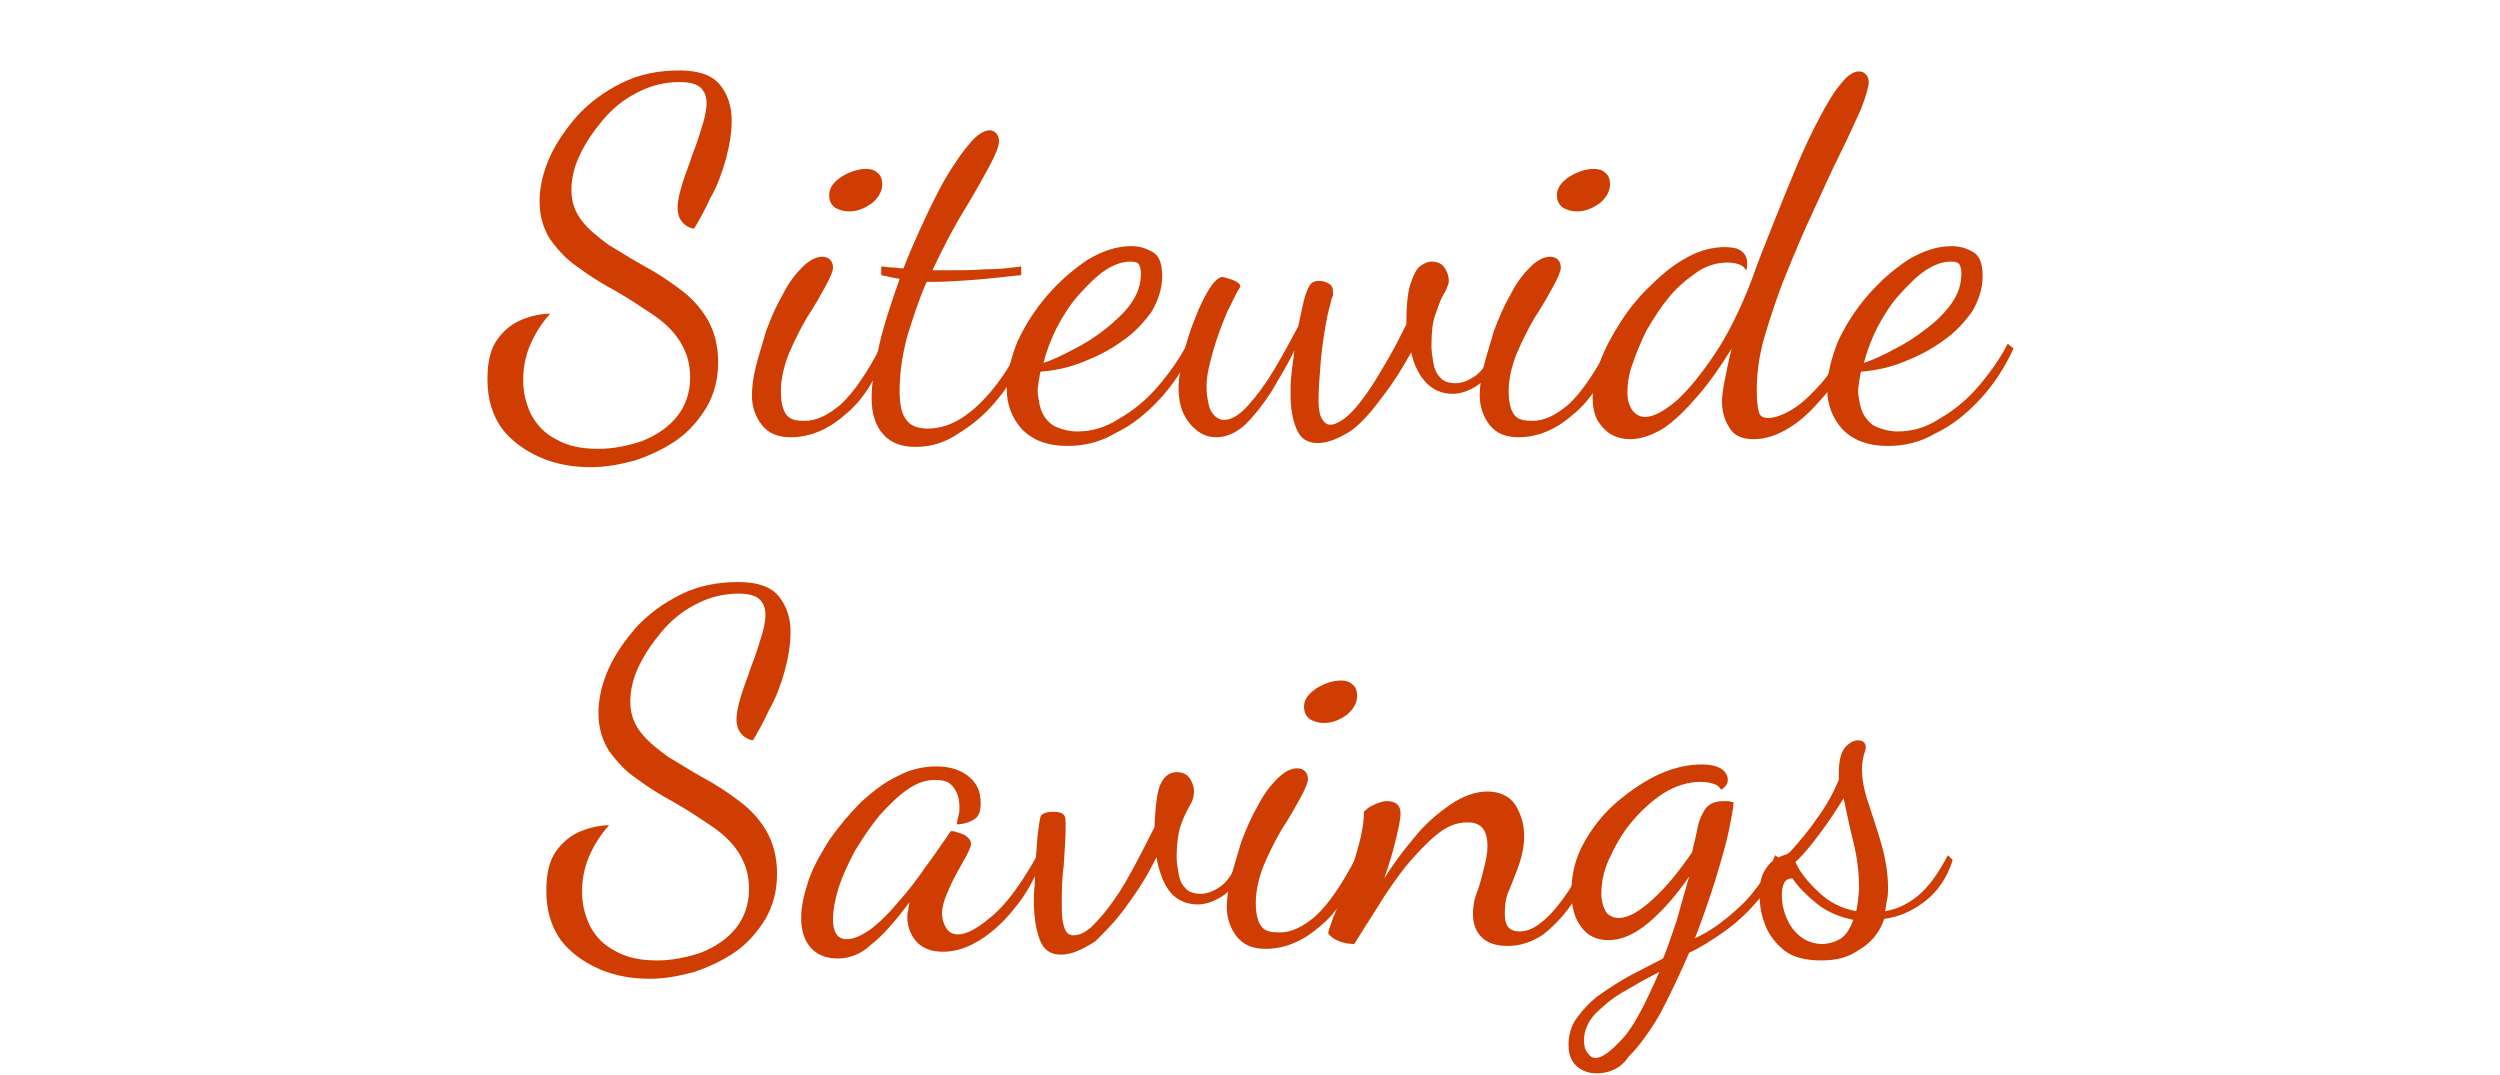 <?xml version="1.0" encoding="utf-8"?>
<!-- Generator: Adobe Illustrator 26.3.1, SVG Export Plug-In . SVG Version: 6.00 Build 0)  -->
<svg version="1.1" id="Hero-1400x600-MOCK_00000031930504011872961140000011292503837052904849_"
	 xmlns="http://www.w3.org/2000/svg" xmlns:xlink="http://www.w3.org/1999/xlink" x="0px" y="0px" viewBox="0 0 259 111.4"
	 style="enable-background:new 0 0 259 111.4;" xml:space="preserve">
<style type="text/css">
	.st0{fill:#CF3D02;}
</style>
<g id="_x32_LHTAX.tif">
	<g>
		<g>
			<path class="st0" d="M61.2,48.4c-1.8,0-3.6-0.3-5.2-1c-1.6-0.7-3-1.7-4-3c-1-1.4-1.5-3.1-1.5-5.1c0-1.8,0.3-3.1,1-4.1
				c0.7-1,1.6-1.7,2.6-2.1s2-0.6,2.9-0.6c-0.9,1-1.6,2.1-2.1,3.3c-0.5,1.2-0.7,2.4-0.7,3.6c0,1.3,0.3,2.4,0.8,3.5
				c0.6,1.1,1.4,2,2.6,2.6c1.2,0.7,2.6,1,4.4,1c1.5,0,3-0.3,4.5-0.8c1.5-0.6,2.7-1.4,3.6-2.5c0.9-1.1,1.4-2.5,1.4-4.1
				c0-1.5-0.4-2.7-1.1-3.8c-0.7-1.1-1.7-2-2.9-2.8c-1.2-0.8-2.4-1.6-3.8-2.4c-1.3-0.7-2.6-1.5-3.8-2.4c-1.2-0.8-2.1-1.8-2.9-2.9
				c-0.7-1.1-1.1-2.4-1.1-3.9c0-1.4,0.3-2.9,1-4.5c0.7-1.6,1.7-3,2.9-4.4c1.3-1.4,2.8-2.5,4.6-3.4c1.8-0.9,3.8-1.3,6-1.3
				c2,0,3.4,0.5,4.2,1.5c0.8,1,1.2,2.2,1.2,3.7c0,1.2-0.2,2.5-0.6,4c-0.4,1.4-0.9,2.8-1.6,4c-0.6,1.3-1.2,2.4-1.7,3.2
				c-0.6-0.1-1-0.4-1.3-0.8c-0.3-0.4-0.4-0.9-0.4-1.4c0-0.7,0.2-1.5,0.5-2.5s0.7-1.9,1-2.9c0.4-1,0.7-1.9,1-2.9
				c0.3-0.9,0.5-1.8,0.5-2.5c0-0.7-0.2-1.2-0.6-1.6c-0.4-0.4-1.2-0.6-2.2-0.6c-1.6,0-3.1,0.4-4.4,1.1c-1.4,0.7-2.6,1.7-3.6,2.9
				c-1,1.2-1.8,2.4-2.4,3.7c-0.6,1.3-0.8,2.5-0.8,3.5c0,1.3,0.4,2.3,1.1,3.2c0.7,0.9,1.7,1.7,2.8,2.5c1.2,0.7,2.4,1.5,3.7,2.2
				c1.3,0.7,2.5,1.5,3.7,2.4c1.2,0.9,2.1,1.9,2.8,3.1c0.7,1.2,1.1,2.7,1.1,4.4c0,1.8-0.4,3.3-1.2,4.7c-0.8,1.3-1.8,2.5-3.1,3.4
				c-1.3,0.9-2.8,1.6-4.3,2.1C64.3,48.1,62.8,48.4,61.2,48.4z"/>
			<path class="st0" d="M81.9,45.3c-1.3,0-2.3-0.4-3-1.3c-0.6-0.8-1-1.8-1-3c0-0.8,0.1-1.8,0.4-3c0.3-1.2,0.7-2.4,1.1-3.8
				c0.5-1.3,1-2.5,1.7-3.7c0.6-1.2,1.3-2.1,2-2.8c0.7-0.7,1.4-1.1,2.1-1.1c0.3,0,0.6,0.1,0.8,0.3c0.2,0.2,0.3,0.5,0.3,0.8
				c0,0.4-0.3,1.1-0.8,2c-0.5,0.9-1.1,2-1.9,3.2c-0.7,1.2-1.3,2.4-1.9,3.8c-0.5,1.3-0.8,2.6-0.8,3.8c0,1.2,0.2,2,0.6,2.5
				s1,0.6,1.9,0.6c1.2,0,2.4-0.6,3.7-1.7c1.3-1.2,2.7-3.2,4.2-6.1l0.5,0.5c-1,2.9-2.4,5.2-4.3,6.7C85.8,44.5,83.9,45.3,81.9,45.3z
				 M88,21.9c-0.5,0-1-0.1-1.5-0.4c-0.4-0.3-0.6-0.7-0.6-1.3c0-0.7,0.4-1.3,1.3-1.9c0.8-0.5,1.7-0.8,2.5-0.8c0.5,0,0.9,0.1,1.2,0.4
				c0.3,0.2,0.5,0.6,0.5,1.2c0,0.6-0.3,1.3-1,1.9C89.6,21.6,88.8,21.9,88,21.9z"/>
			<path class="st0" d="M94.9,46.3c-1.5,0-2.6-0.4-3.4-1.3c-0.8-0.9-1.2-2.1-1.2-3.8c0-1.5,0.3-3.3,0.8-5.5s1.3-4.5,2.1-6.8
				c-0.3-0.1-0.7-0.1-1-0.2c-0.3-0.1-0.6-0.1-0.9-0.2v-0.9c0.3,0,0.6,0.1,1,0.1c0.4,0,0.8,0.1,1.3,0.1c0.7-1.8,1.5-3.6,2.3-5.3
				c0.8-1.7,1.6-3.3,2.4-4.6c0.8-1.3,1.6-2.4,2.3-3.2c0.7-0.8,1.4-1.2,1.9-1.2c0.3,0,0.5,0.1,0.7,0.3c0.2,0.2,0.3,0.5,0.3,0.8
				c0,0.6-0.4,1.5-1.1,2.8c-0.7,1.3-1.6,2.9-2.7,4.7c-1.1,1.8-2.1,3.8-3.1,5.9c0.3,0,0.6,0,0.9,0c0.3,0,0.6,0,0.9,0
				c1.1,0,2.3,0,3.6-0.1c1.2,0,2.5-0.1,3.8-0.3v0.9c-1.9,0.2-3.6,0.4-5,0.5c-1.5,0.1-2.8,0.2-4,0.2c-0.1,0-0.3,0-0.4,0
				c-0.1,0-0.2,0-0.4,0c-0.8,1.8-1.4,3.7-2,5.6c-0.5,1.9-0.8,3.8-0.8,5.6c0,1.5,0.2,2.5,0.7,3.1c0.4,0.6,1.2,0.9,2.2,0.9
				c1.8,0,3.5-0.8,5.2-2.4c1.7-1.6,3.2-3.7,4.5-6.4l0.7,0.5c-0.8,1.9-1.8,3.6-3.1,5.2c-1.2,1.5-2.6,2.7-4.1,3.6
				C98,45.8,96.5,46.3,94.9,46.3z"/>
			<path class="st0" d="M110.6,46.2c-2.1,0-3.6-0.6-4.7-1.7c-1-1.1-1.6-2.5-1.6-4.2c0-1.5,0.4-3.1,1.1-4.9c0.8-1.7,1.8-3.3,3.1-4.8
				c1.3-1.5,2.7-2.7,4.2-3.7c1.5-0.9,3-1.4,4.5-1.4c0.8,0,1.5,0.2,2.2,0.6s1,1.2,1,2.5c0,1.3-0.4,2.5-1.1,3.7c-0.8,1.1-1.8,2.2-3,3
				c-1.2,0.9-2.6,1.6-4.1,2.2c-1.5,0.6-3,0.9-4.4,1c-0.1,0.3-0.1,0.7-0.2,1c0,0.3-0.1,0.6-0.1,0.9c0,0.5,0.1,1,0.2,1.5
				c0.1,0.5,0.3,1,0.6,1.4c0.3,0.4,0.7,0.8,1.3,1c0.5,0.2,1.2,0.4,2,0.4c1.5,0,2.9-0.4,4.3-1.3c1.4-0.8,2.8-1.9,4-3.3
				c1.2-1.4,2.3-2.9,3.1-4.5l0.6,0.5c-0.9,2-2.1,3.8-3.5,5.3c-1.4,1.5-2.9,2.7-4.6,3.5C114,45.8,112.3,46.2,110.6,46.2z M108.1,37.6
				c0.9-0.3,2-0.8,3.1-1.4c1.2-0.6,2.3-1.3,3.3-2.1s2-1.7,2.7-2.7c0.7-1,1-2,1-3.1c0-0.4-0.1-0.7-0.2-0.9c-0.1-0.2-0.4-0.3-0.9-0.3
				c-0.8,0-1.7,0.3-2.6,0.9c-0.9,0.6-1.8,1.5-2.7,2.5c-0.9,1-1.6,2.1-2.3,3.4C108.9,35.1,108.4,36.4,108.1,37.6z"/>
			<path class="st0" d="M136.5,45.9c-1.1,0-1.8-0.5-2.2-1.5c-0.4-1-0.6-2.1-0.6-3.5c0-0.7,0-1.4,0.1-2.2c0.1-0.8,0.2-1.6,0.3-2.4
				c-0.7,1.5-1.6,2.9-2.4,4.3c-0.9,1.4-1.8,2.5-2.7,3.4c-1,0.9-2,1.3-3,1.3c-1.1,0-2-0.5-2.8-1.5s-1.1-2.2-1.1-3.6
				c0-1,0.2-2.1,0.5-3.4c0.3-1.3,0.7-2.6,1.2-3.8c0.5-1.3,1-2.3,1.5-3.1c0.5-0.8,1-1.2,1.3-1.2c0.2,0,0.5,0.1,1.1,0.3
				c0.5,0.2,0.8,0.4,0.8,0.7c-0.4,0.6-0.8,1.5-1.4,2.7c-0.5,1.2-1,2.5-1.4,3.9S125,38.9,125,40c0,0.3,0,0.7,0.1,1.3
				c0.1,0.6,0.2,1.1,0.5,1.5c0.3,0.4,0.7,0.7,1.2,0.7c0.8,0,1.6-0.5,2.5-1.5c0.9-1,1.8-2.2,2.7-3.7c0.9-1.5,1.7-3,2.5-4.5
				c0.3-1.4,0.5-2.4,0.7-3.1c0.2-0.6,0.4-1.1,0.6-1.3c0.2-0.2,0.5-0.3,0.8-0.3c0.4,0,0.8,0.1,1.1,0.3c0.3,0.2,0.4,0.5,0.4,0.8
				c0,0.1,0,0.2,0,0.3c0,0.1,0,0.2-0.1,0.3c-0.2,0.8-0.5,1.8-0.7,3.1c-0.2,1.2-0.4,2.5-0.5,3.9c-0.1,1.3-0.2,2.6-0.2,3.7
				c0,0.8,0.1,1.4,0.3,1.8c0.2,0.4,0.5,0.7,0.9,0.7c0.5,0,1.1-0.3,1.8-0.9c0.7-0.6,1.4-1.5,2.1-2.5c0.7-1,1.4-2.2,2.1-3.4
				c0.7-1.2,1.3-2.4,1.9-3.6c0-1.8,0.1-3.1,0.4-4.1c0.3-0.9,0.6-1.6,1-1.9c0.4-0.3,0.8-0.5,1.2-0.5c0.6,0,1.1,0.2,1.4,0.7
				c0.3,0.5,0.4,0.9,0.4,1.3c0,0.2-0.1,0.5-0.2,0.7c-0.1,0.3-0.2,0.5-0.4,0.8c-0.3,0.5-0.5,1.2-0.8,2c-0.3,0.8-0.4,1.9-0.4,3.3
				c0,0.5,0.1,1.1,0.2,1.7c0.1,0.6,0.3,1.1,0.7,1.5c0.3,0.4,0.9,0.6,1.6,0.6s1.4-0.3,2.1-0.8s1.3-1.5,2-2.9l0.7,0.5
				c-0.7,1.7-1.6,2.8-2.5,3.4c-0.9,0.6-1.8,0.9-2.6,0.9c-1.1,0-2-0.4-2.7-1.1c-0.7-0.7-1.3-1.8-1.6-3.2c-0.9,1.6-1.8,3.1-2.9,4.5
				c-1.1,1.5-2.1,2.7-3.3,3.6C138.6,45.5,137.5,45.9,136.5,45.9z"/>
			<path class="st0" d="M157.3,45.3c-1.3,0-2.3-0.4-3-1.3c-0.6-0.8-1-1.8-1-3c0-0.8,0.1-1.8,0.4-3c0.3-1.2,0.7-2.4,1.1-3.8
				c0.5-1.3,1-2.5,1.7-3.7c0.6-1.2,1.3-2.1,2-2.8c0.7-0.7,1.4-1.1,2.1-1.1c0.3,0,0.6,0.1,0.8,0.3c0.2,0.2,0.3,0.5,0.3,0.8
				c0,0.4-0.3,1.1-0.8,2c-0.5,0.9-1.1,2-1.9,3.2c-0.7,1.2-1.3,2.4-1.9,3.8c-0.5,1.3-0.8,2.6-0.8,3.8c0,1.2,0.2,2,0.6,2.5
				s1,0.6,1.9,0.6c1.2,0,2.4-0.6,3.7-1.7c1.3-1.2,2.7-3.2,4.2-6.1l0.5,0.5c-1,2.9-2.4,5.2-4.3,6.7C161.2,44.5,159.3,45.3,157.3,45.3
				z M163.4,21.9c-0.5,0-1-0.1-1.5-0.4c-0.4-0.3-0.6-0.7-0.6-1.3c0-0.7,0.4-1.3,1.3-1.9c0.8-0.5,1.7-0.8,2.5-0.8
				c0.5,0,0.9,0.1,1.2,0.4c0.3,0.2,0.5,0.6,0.5,1.2c0,0.6-0.3,1.3-1,1.9C165,21.6,164.2,21.9,163.4,21.9z"/>
			<path class="st0" d="M168.9,45.5c-0.6,0-1.2-0.1-1.8-0.4c-0.6-0.3-1.1-0.8-1.5-1.4s-0.6-1.5-0.6-2.5c0-1.1,0.3-2.4,0.8-3.8
				c0.5-1.4,1.3-2.8,2.2-4.2s2-2.7,3.2-3.8c1.2-1.2,2.4-2.1,3.7-2.8c1.3-0.7,2.6-1,3.8-1c0.7,0,1.3,0.1,1.7,0.4
				c0.4,0.3,0.6,0.7,0.6,1.2c0,0.1,0,0.3,0,0.4c0,0.1,0,0.2-0.1,0.4c-0.2-0.3-0.4-0.5-0.7-0.6c-0.3-0.1-0.7-0.2-1.2-0.2
				c-1.1,0-2.2,0.3-3.2,1c-1,0.7-2,1.5-2.9,2.6c-0.9,1.1-1.6,2.2-2.3,3.4c-0.6,1.2-1.1,2.4-1.5,3.6c-0.4,1.1-0.5,2.1-0.5,2.9
				c0,0.8,0.2,1.3,0.5,1.8c0.3,0.4,0.8,0.7,1.3,0.7c0.9,0,2-0.6,3.3-1.7c1.3-1.2,2.6-2.8,4-4.9c1.4-2.1,2.6-4.6,3.7-7.4
				c0.7-2,1.5-4,2.3-6c0.8-2,1.6-4,2.4-5.9c0.8-1.9,1.6-3.6,2.4-5.1c0.8-1.5,1.5-2.7,2.2-3.5c0.7-0.9,1.3-1.3,1.9-1.3
				c0.3,0,0.5,0.1,0.7,0.3c0.2,0.2,0.3,0.5,0.3,0.8c0,0.5-0.3,1.5-0.8,2.8c-0.6,1.3-1.3,2.9-2.2,4.7c-0.9,1.8-1.8,3.8-2.8,6
				c-1,2.1-1.9,4.3-2.8,6.5c-0.9,2.2-1.6,4.4-2.2,6.4c-0.6,2.1-0.8,3.9-0.8,5.6c0,1,0.1,1.7,0.2,2.1c0.1,0.5,0.4,0.7,1,0.7
				c0.7,0,1.5-0.3,2.5-0.9c1-0.6,1.9-1.5,2.9-2.6s1.8-2.5,2.5-4l0.6,0.5c-0.6,1.7-1.5,3.3-2.7,4.7s-2.3,2.5-3.6,3.3
				c-1.3,0.8-2.5,1.2-3.7,1.2c-1.3,0-2.1-0.4-2.6-1.3c-0.5-0.8-0.7-1.7-0.7-2.6c0-0.6,0.1-1.3,0.3-2.3c0.2-1,0.4-2,0.7-3.2
				c-1.1,1.8-2.2,3.4-3.5,4.9c-1.2,1.4-2.4,2.6-3.6,3.4C171.1,45.1,170,45.5,168.9,45.5z"/>
			<path class="st0" d="M195.6,46.2c-2.1,0-3.6-0.6-4.7-1.7c-1-1.1-1.6-2.5-1.6-4.2c0-1.5,0.4-3.1,1.1-4.9c0.8-1.7,1.8-3.3,3.1-4.8
				c1.3-1.5,2.7-2.7,4.2-3.7c1.5-0.9,3-1.4,4.5-1.4c0.8,0,1.5,0.2,2.2,0.6s1,1.2,1,2.5c0,1.3-0.4,2.5-1.1,3.7c-0.8,1.1-1.8,2.2-3,3
				c-1.2,0.9-2.6,1.6-4.1,2.2s-3,0.9-4.4,1c-0.1,0.3-0.1,0.7-0.2,1c0,0.3-0.1,0.6-0.1,0.9c0,0.5,0.1,1,0.2,1.5
				c0.1,0.5,0.3,1,0.6,1.4c0.3,0.4,0.7,0.8,1.3,1c0.5,0.2,1.2,0.4,2,0.4c1.5,0,2.9-0.4,4.3-1.3c1.4-0.8,2.8-1.9,4-3.3
				c1.2-1.4,2.3-2.9,3.1-4.5l0.6,0.5c-0.9,2-2.1,3.8-3.5,5.3c-1.4,1.5-2.9,2.7-4.6,3.5C199,45.8,197.3,46.2,195.6,46.2z M193.1,37.6
				c0.9-0.3,2-0.8,3.1-1.4c1.2-0.6,2.3-1.3,3.3-2.1c1.1-0.8,2-1.7,2.7-2.7c0.7-1,1-2,1-3.1c0-0.4-0.1-0.7-0.2-0.9
				c-0.1-0.2-0.4-0.3-0.9-0.3c-0.8,0-1.7,0.3-2.6,0.9c-0.9,0.6-1.8,1.5-2.7,2.5s-1.6,2.1-2.3,3.4C193.9,35.1,193.4,36.4,193.1,37.6z
				"/>
			<path class="st0" d="M67.3,101.4c-1.8,0-3.6-0.3-5.2-1c-1.6-0.7-3-1.7-4-3c-1-1.4-1.5-3.1-1.5-5.1c0-1.8,0.3-3.1,1-4.1
				c0.7-1,1.6-1.7,2.6-2.1s2-0.6,2.9-0.6c-0.9,1-1.6,2.1-2.1,3.3c-0.5,1.2-0.7,2.4-0.7,3.6c0,1.3,0.3,2.4,0.8,3.5
				c0.6,1.1,1.4,2,2.6,2.6c1.2,0.7,2.6,1,4.4,1c1.5,0,3-0.3,4.5-0.8c1.5-0.6,2.7-1.4,3.6-2.5c0.9-1.1,1.4-2.5,1.4-4.1
				c0-1.5-0.4-2.7-1.1-3.8c-0.7-1.1-1.7-2-2.9-2.8c-1.2-0.8-2.4-1.6-3.8-2.4c-1.3-0.7-2.6-1.5-3.8-2.4c-1.2-0.8-2.1-1.8-2.9-2.9
				c-0.7-1.1-1.1-2.4-1.1-3.9c0-1.4,0.3-2.9,1-4.5c0.7-1.6,1.7-3,2.9-4.4c1.3-1.4,2.8-2.5,4.6-3.4c1.8-0.9,3.8-1.3,6-1.3
				c2,0,3.4,0.5,4.2,1.5c0.8,1,1.2,2.2,1.2,3.7c0,1.2-0.2,2.5-0.6,4c-0.4,1.4-0.9,2.8-1.6,4c-0.6,1.3-1.2,2.4-1.7,3.2
				c-0.6-0.1-1-0.4-1.3-0.8c-0.3-0.4-0.4-0.9-0.4-1.4c0-0.7,0.2-1.5,0.5-2.5s0.7-1.9,1-2.9c0.4-1,0.7-1.9,1-2.9
				c0.3-0.9,0.5-1.8,0.5-2.5c0-0.7-0.2-1.2-0.6-1.6c-0.4-0.4-1.2-0.6-2.2-0.6c-1.6,0-3.1,0.4-4.4,1.1c-1.4,0.7-2.6,1.7-3.6,2.9
				c-1,1.2-1.8,2.4-2.4,3.7c-0.6,1.3-0.8,2.5-0.8,3.5c0,1.3,0.4,2.3,1.1,3.2c0.7,0.9,1.7,1.7,2.8,2.5c1.2,0.7,2.4,1.5,3.7,2.2
				c1.3,0.7,2.5,1.5,3.7,2.4c1.2,0.9,2.1,1.9,2.8,3.1c0.7,1.2,1.1,2.7,1.1,4.4c0,1.8-0.4,3.3-1.2,4.7c-0.8,1.3-1.8,2.5-3.1,3.4
				c-1.3,0.9-2.8,1.6-4.3,2.1C70.4,101.1,68.9,101.4,67.3,101.4z"/>
			<path class="st0" d="M86.8,99.3c-1.1,0-2-0.3-2.7-1c-0.7-0.7-1.1-1.8-1.1-3.2c0-1.2,0.3-2.5,0.8-4c0.5-1.4,1.3-2.8,2.2-4.2
				c1-1.4,2-2.6,3.2-3.8c1.2-1.1,2.5-2.1,3.8-2.7c1.3-0.7,2.7-1,4-1s2.4,0.3,3.3,1c0.9,0.7,1.3,1.6,1.3,2.8c0,0.9-0.2,1.4-0.7,1.7
				c-0.5,0.3-1.1,0.5-1.8,0.5c0.1-0.3,0.1-0.6,0.2-0.9c0.1-0.3,0.1-0.6,0.1-0.9c0-0.8-0.2-1.5-0.6-2c-0.4-0.6-1-0.8-1.9-0.8
				c-1,0-1.9,0.3-2.9,1c-1,0.7-1.9,1.6-2.9,2.7c-0.9,1.1-1.7,2.3-2.5,3.6c-0.7,1.3-1.3,2.6-1.7,3.8c-0.4,1.3-0.6,2.4-0.6,3.4
				c0,1.3,0.5,2,1.4,2c0.8,0,1.6-0.4,2.6-1.1c0.9-0.7,1.9-1.7,2.8-2.8c1-1.1,1.9-2.3,2.8-3.6c0.9-1.2,1.7-2.4,2.4-3.4
				c0.1-0.2,0.2-0.3,0.3-0.3c0.2,0,0.5,0.1,0.8,0.2c0.3,0.1,0.6,0.2,0.8,0.4c0.2,0.2,0.4,0.4,0.4,0.7c0,0.3-0.2,0.7-0.5,1.3
				c-0.3,0.5-0.6,1.1-1,1.8c-0.4,0.7-0.7,1.4-1,2.1c-0.3,0.7-0.5,1.4-0.5,2c0,0.5,0.1,1,0.4,1.5c0.3,0.5,0.7,0.7,1.3,0.7
				c0.9,0,2.1-0.7,3.6-2c1.5-1.3,3-3.4,4.5-6.1l0.5,0.5c-0.7,1.8-1.6,3.5-2.8,4.9c-1.1,1.4-2.3,2.5-3.6,3.3
				c-1.3,0.8-2.5,1.2-3.8,1.2c-1.3,0-2.2-0.4-2.8-1.1c-0.6-0.7-0.9-1.6-0.9-2.5c0-0.2,0-0.4,0.1-0.7c0-0.3,0.1-0.5,0.1-0.8
				c-1.5,2-2.8,3.5-4,4.4C89.3,98.8,88,99.3,86.8,99.3z"/>
			<path class="st0" d="M109.9,98.9c-1.1,0-1.8-0.5-2.2-1.6s-0.6-2.4-0.6-4.1c0-0.1,0-0.6,0.1-1.6c0-1,0.1-2.7,0.3-5.1
				c0.1-0.9,0.2-1.5,0.3-1.9c0.1-0.3,0.6-0.5,1.3-0.5c0.6,0,0.9,0.1,1.1,0.3c0.2,0.2,0.2,0.7,0.2,1.3c0,1.1-0.1,2.4-0.2,4
				c-0.2,1.5-0.2,2.9-0.2,4.3c0,1,0.1,1.7,0.3,2.2c0.2,0.5,0.5,0.7,0.9,0.7c0.6,0,1.3-0.3,2-1c0.7-0.7,1.5-1.6,2.3-2.8
				c0.8-1.1,1.5-2.4,2.2-3.7c0.7-1.3,1.3-2.5,1.9-3.7c0.1-2.3,0.3-3.9,0.7-4.6c0.4-0.8,1-1.1,1.6-1.1c0.6,0,1.1,0.2,1.4,0.7
				c0.3,0.5,0.4,0.9,0.4,1.3c0,0.4-0.1,0.9-0.4,1.4c-0.3,0.5-0.6,1.1-0.9,1.9c-0.3,0.8-0.5,2-0.5,3.5c0,0.5,0.1,1.1,0.2,1.7
				c0.1,0.6,0.3,1.1,0.7,1.5c0.3,0.4,0.9,0.6,1.6,0.6c0.7,0,1.4-0.3,2.1-0.8s1.3-1.5,2-2.9l0.7,0.5c-0.7,1.7-1.6,2.8-2.5,3.4
				c-0.9,0.6-1.8,0.9-2.6,0.9c-1.1,0-2.1-0.4-2.8-1.2c-0.7-0.8-1.2-2.1-1.5-3.7c-0.8,1.7-1.8,3.3-2.9,4.8c-1.1,1.6-2.3,2.8-3.4,3.9
				C112.1,98.4,111,98.9,109.9,98.9z"/>
			<path class="st0" d="M131.1,98.3c-1.3,0-2.3-0.4-3-1.3c-0.6-0.8-1-1.8-1-3c0-0.8,0.1-1.8,0.4-3c0.3-1.2,0.7-2.4,1.1-3.8
				c0.5-1.3,1-2.5,1.7-3.7c0.6-1.2,1.3-2.1,2-2.8c0.7-0.7,1.4-1.1,2.1-1.1c0.3,0,0.6,0.1,0.8,0.3c0.2,0.2,0.3,0.5,0.3,0.8
				c0,0.4-0.3,1.1-0.8,2c-0.5,0.9-1.1,2-1.9,3.2c-0.7,1.2-1.3,2.4-1.9,3.8c-0.5,1.3-0.8,2.6-0.8,3.8c0,1.2,0.2,2,0.6,2.5
				s1,0.6,1.9,0.6c1.2,0,2.4-0.6,3.7-1.7c1.3-1.2,2.7-3.2,4.2-6.1l0.5,0.5c-1,2.9-2.4,5.2-4.3,6.7C135,97.5,133.1,98.3,131.1,98.3z
				 M137.2,74.9c-0.5,0-1-0.1-1.5-0.4c-0.4-0.3-0.6-0.7-0.6-1.3c0-0.7,0.4-1.3,1.3-1.9c0.8-0.5,1.7-0.8,2.5-0.8
				c0.5,0,0.9,0.1,1.2,0.4c0.3,0.2,0.5,0.6,0.5,1.2c0,0.6-0.3,1.3-1,1.9C138.8,74.6,138,74.9,137.2,74.9z"/>
			<path class="st0" d="M156.2,98c-1.2,0-2.1-0.3-2.7-0.9c-0.6-0.6-0.9-1.4-0.9-2.4c0-0.7,0.1-1.5,0.4-2.2c0.3-0.8,0.5-1.6,0.7-2.4
				c0.2-0.8,0.4-1.6,0.4-2.4c0-1-0.2-1.6-0.6-2c-0.4-0.4-0.9-0.5-1.5-0.5c-1.1,0-2.1,0.4-3.2,1.3c-1.1,0.9-2.1,2-3.2,3.3
				c-1,1.3-2,2.7-2.9,4.2c-0.9,1.4-1.7,2.7-2.4,3.8c-0.5,0-1.1-0.1-1.6-0.3c-0.5-0.2-0.9-0.5-1.1-0.8c0-0.2,0.2-0.7,0.5-1.6
				c0.4-0.9,0.8-2,1.3-3.3c0.5-1.3,0.9-2.6,1.3-4c0.4-1.4,0.6-2.6,0.6-3.7c0.2-0.2,0.5-0.5,1-0.7c0.4-0.2,0.9-0.4,1.4-0.4
				c0.9,0,1.4,0.4,1.4,1.3c0,0.5-0.2,1.5-0.5,2.7c-0.3,1.3-0.7,2.6-1.2,4c0.9-1.4,1.9-2.8,3.1-4.2c1.1-1.4,2.4-2.5,3.7-3.4
				c1.3-0.9,2.6-1.4,3.9-1.4c1.3,0,2.3,0.5,2.9,1.4c0.6,1,0.9,2,0.9,3.2c0,1.1-0.2,2-0.5,2.9c-0.3,0.9-0.7,1.8-1,2.6
				c-0.4,0.8-0.5,1.7-0.5,2.5c0,0.7,0.1,1.2,0.4,1.5c0.3,0.3,0.7,0.4,1.1,0.4c0.9,0,1.7-0.4,2.6-1.2c0.9-0.8,1.7-1.8,2.5-3
				c0.8-1.2,1.5-2.5,2.1-3.7l0.6,0.7c-0.7,1.7-1.5,3.2-2.4,4.4c-0.9,1.3-1.9,2.3-2.9,3.1C158.7,97.6,157.5,98,156.2,98z"/>
			<path class="st0" d="M165.4,111.2c-0.7,0-1.4-0.2-2-0.7c-0.6-0.5-0.9-1.2-0.9-2.3c0-1,0.3-2,0.9-2.8s1.4-1.7,2.4-2.4
				c1-0.7,2.1-1.4,3.2-2c1.2-0.6,2.3-1.2,3.3-1.7c0.5-1.2,0.9-2.5,1.4-3.9c0.4-1.4,0.8-2.9,1.3-4.6c-1.3,1.9-2.6,3.4-4.1,4.7
				c-1.4,1.2-2.8,1.9-4.3,1.9c-1.2,0-2.2-0.5-2.8-1.4c-0.7-0.9-1-2.1-1-3.6c0-1.8,0.4-3.5,1.3-5.1c0.9-1.6,2-3,3.4-4.2
				c1.4-1.2,2.9-2.2,4.4-2.9c1.6-0.7,3-1,4.4-1c1,0,1.7,0.2,2.1,0.5c0.4,0.3,0.6,0.7,0.6,1.1c0,0.3-0.1,0.5-0.3,0.7
				c-0.2,0.2-0.3,0.3-0.4,0.3c-0.2-0.3-0.4-0.5-0.8-0.6c-0.3-0.1-0.8-0.2-1.3-0.2c-1.3,0-2.6,0.4-3.9,1.2c-1.2,0.8-2.3,1.8-3.3,3
				c-1,1.2-1.7,2.5-2.3,3.8c-0.6,1.3-0.8,2.5-0.8,3.6c0,0.8,0.2,1.4,0.5,1.9c0.3,0.4,0.8,0.6,1.3,0.6c1,0,2.2-0.7,3.6-2
				c1.4-1.3,2.7-2.9,4-4.8c0.1-0.5,0.2-0.9,0.3-1.3c0.1-0.4,0.2-0.9,0.3-1.4c0.1-0.5,0.3-1,0.7-1.7c0.4-0.6,1-0.9,1.9-0.9
				c0.2,0,0.3,0,0.5,0c0.2,0,0.4,0.1,0.6,0.1c0,0.5-0.2,1.5-0.5,3c-0.3,1.4-0.8,3.1-1.4,5.1c-0.6,1.9-1.3,3.9-2.1,6
				c1.1-0.5,2.2-1.2,3.3-2.1c1.1-0.9,2.1-1.8,2.9-2.9c0.9-1.1,1.6-2.3,2.1-3.6l0.7,0.5c-0.5,1.5-1.3,2.9-2.5,4.2
				c-1.1,1.3-2.3,2.4-3.6,3.3c-1.3,0.9-2.4,1.6-3.5,2.1c-1,2.3-2,4.4-3,6.3c-1.1,1.9-2.2,3.4-3.3,4.5
				C167.9,110.7,166.7,111.2,165.4,111.2z M165.3,109.6c0.7,0,1.6-0.7,2.8-2c1.2-1.3,2.4-3.7,3.8-6.9c-1.4,0.7-2.6,1.4-3.8,2.1
				c-1.2,0.7-2.1,1.5-2.9,2.3c-0.7,0.8-1.1,1.7-1.1,2.7c0,0.5,0.1,1,0.4,1.3C164.7,109.4,164.9,109.6,165.3,109.6z"/>
			<path class="st0" d="M188.7,99.5c-1.6,0-2.9-0.3-3.8-1c-0.9-0.7-1.6-1.6-2-2.6c-0.4-1-0.6-2-0.6-3.1c0-1,0.1-1.8,0.4-2.4
				c0.3-0.5,0.6-1,1-1.2c0.4-0.3,0.8-0.5,1.1-0.6c0.4-0.1,0.6-0.3,0.7-0.4c1-1.1,2-2.3,2.8-3.5c0.9-1.2,1.6-2.5,2.2-3.9v-0.6
				c0-1.3,0.2-2.2,0.6-2.7c0.4-0.5,0.9-0.8,1.4-0.8c0.3,0,0.5,0.1,0.6,0.2c0.1,0.1,0.2,0.3,0.2,0.5c0,0.2-0.1,0.4-0.2,0.8
				c-0.1,0.4-0.2,0.9-0.2,1.4c0,1.1,0.2,2.3,0.7,3.7c0.4,1.3,0.9,2.7,1.3,4.1c0.4,1.4,0.7,3,0.7,4.5c0,0.4,0,0.9-0.1,1.3
				c-0.1,0.4-0.1,0.8-0.2,1.2c1.2-0.2,2.3-0.7,3.4-1.6c1.1-0.9,2.1-2.3,3.1-4.2l0.5,0.5c-0.6,1.9-1.6,3.3-2.9,4.3
				c-1.3,1-2.7,1.6-4.2,1.8c-0.5,1.5-1.4,2.5-2.6,3.2C191.5,99.2,190.2,99.5,188.7,99.5z M188.8,97.8c0.4,0,1-0.1,1.6-0.4
				c0.7-0.3,1.2-1,1.6-2.1c-1.4-0.3-2.7-0.8-3.8-1.7c-1.1-0.9-1.9-1.7-2.5-2.6c-0.8,0-1.1,0.6-1.1,1.8c0,1.2,0.4,2.4,1.1,3.4
				C186.5,97.2,187.5,97.8,188.8,97.8z M192.3,94.4c0.1-0.3,0.1-0.7,0.2-1.1c0-0.4,0.1-0.8,0.1-1.3c0-1.6-0.2-3.2-0.6-4.8
				c-0.4-1.6-0.7-3.1-1-4.5c-0.8,1.3-1.6,2.5-2.5,3.7c-0.9,1.2-1.7,2.2-2.5,2.9c0.5,1.1,1.3,2.1,2.4,3.1
				C189.4,93.4,190.7,94.1,192.3,94.4z"/>
		</g>
	</g>
</g>
</svg>
